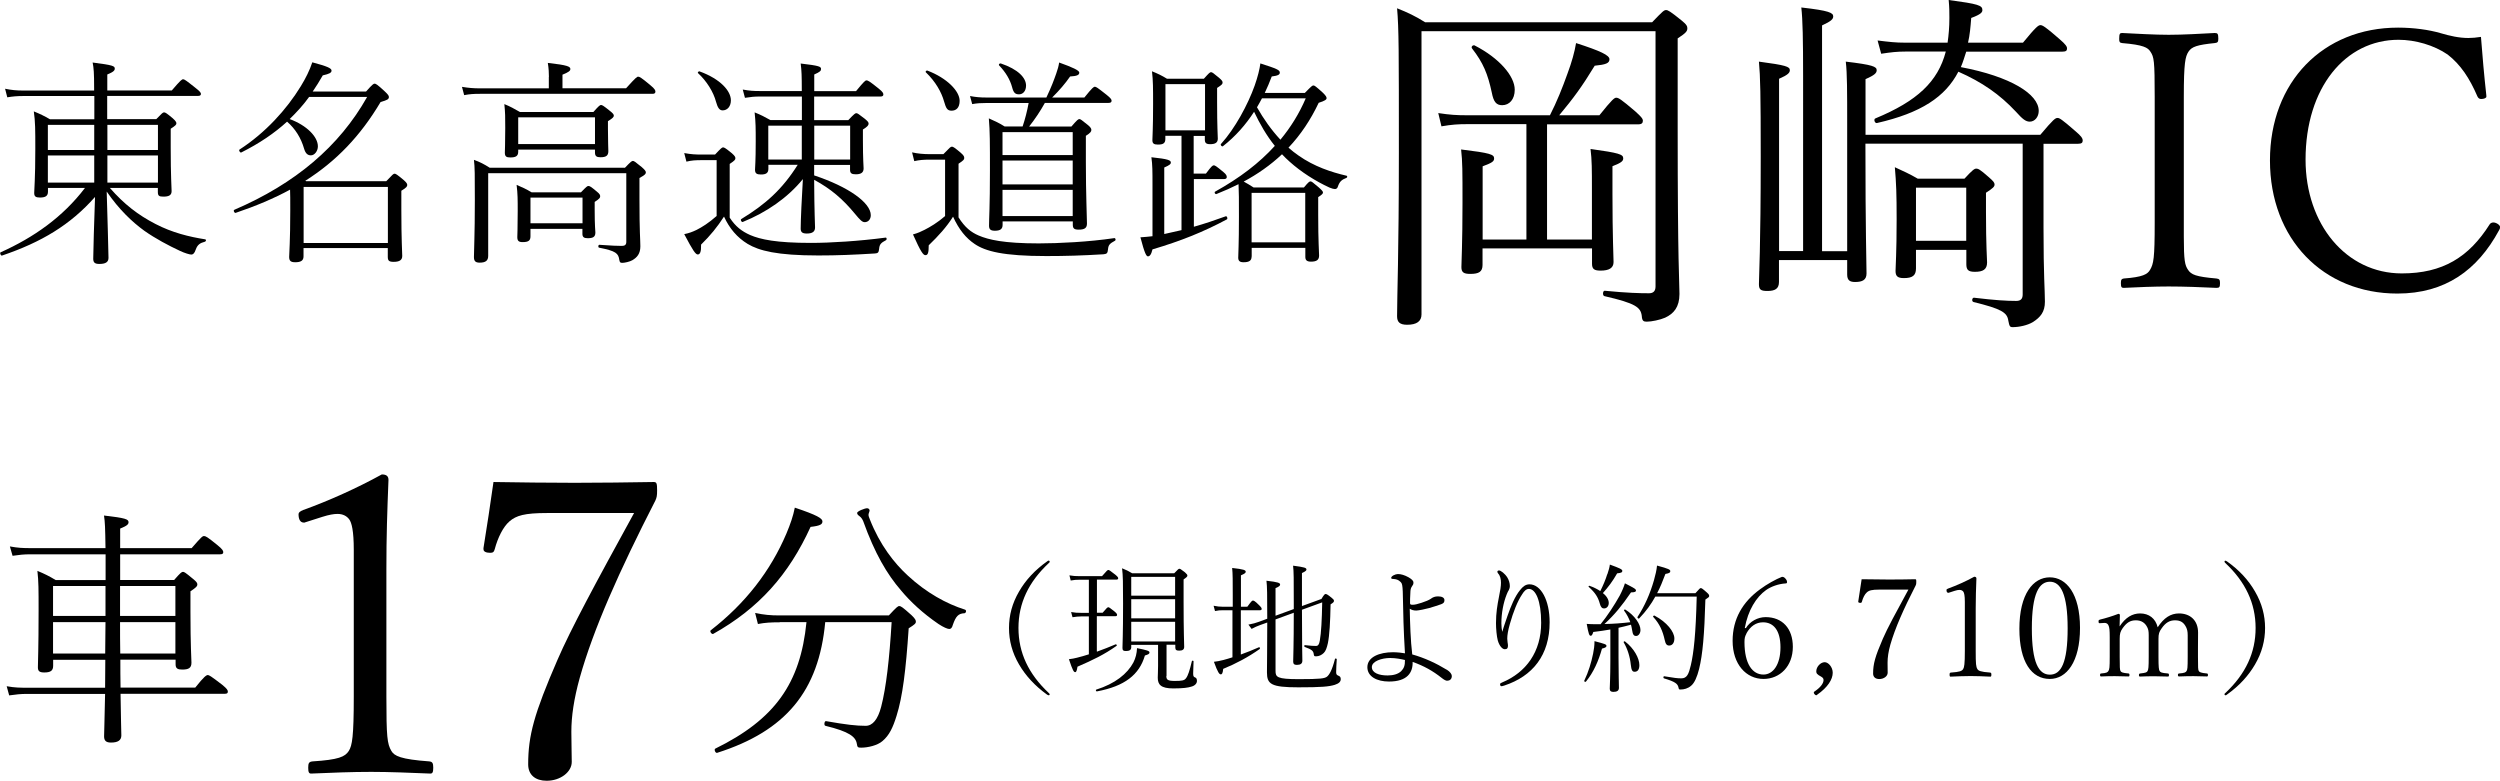 <?xml version="1.0" encoding="UTF-8"?>
<svg id="_レイヤー_2" data-name="レイヤー 2" xmlns="http://www.w3.org/2000/svg" viewBox="0 0 250.72 78.29">
  <defs>
    <style>
      .cls-1 {
        stroke-width: 0px;
      }
    </style>
  </defs>
  <g id="design">
    <g>
      <g>
        <path class="cls-1" d="m11.03,18.86c1.4,1.6,2.81,2.7,4.56,3.6,1.69.88,3.4,1.29,4.98,1.54.13.02.11.2-.02.24-.5.13-.75.31-.92.79-.13.4-.29.5-.44.5-.17,0-.68-.15-1.14-.37-1.14-.53-2.46-1.23-3.58-2.02-1.21-.88-2.52-2.11-3.77-3.93.07,2.61.18,5.92.18,6.65,0,.44-.31.61-.92.61-.46,0-.61-.15-.61-.53,0-.68.09-3.66.18-6.19-2.48,2.81-5.38,4.54-9.33,5.88-.13.04-.26-.29-.13-.33,3.31-1.49,6.21-3.51,8.45-6.45h-3.71v.37c0,.44-.26.59-.81.59-.42,0-.57-.11-.57-.46,0-.42.11-1.36.11-4.41,0-1.93,0-2.72-.15-3.77.64.26,1.05.46,1.62.79h4.45v-2.33H2.31c-.59,0-1.03.04-1.58.13l-.22-.86c.64.13,1.14.18,1.8.18h7.13v-.22c0-1.56-.04-2.04-.15-2.59,2.04.26,2.22.35,2.22.61,0,.18-.11.33-.75.59v1.6h6.47c.9-1.05,1.01-1.12,1.14-1.12.11,0,.24.07,1.23.86.48.37.55.5.55.61,0,.13-.09.2-.29.2h-9.11v2.33h4.92c.59-.61.66-.68.79-.68.11,0,.24.07.86.59.29.26.37.4.37.5,0,.15-.09.24-.57.55v1.87c0,2.92.09,4.06.09,4.39,0,.42-.29.55-.83.55-.44,0-.55-.09-.55-.48v-.39h-4.81Zm-6.23-6.34v2.52h4.65v-2.52h-4.65Zm4.65,3.07h-4.65v2.72h4.65v-2.72Zm1.32-.55h5.07v-2.52h-5.07v2.52Zm5.07,3.27v-2.72h-5.07v2.72h5.07Z"/>
        <path class="cls-1" d="m30.98,9.75c-.57.79-1.23,1.51-1.93,2.19,1.73.64,2.83,1.78,2.83,2.74,0,.46-.33.9-.7.9-.29,0-.53-.15-.68-.66-.31-1.08-.88-2-1.71-2.72-1.27,1.16-2.76,2.17-4.59,3.09-.11.07-.29-.22-.18-.29,2.59-1.67,4.72-4.02,6.14-6.34.5-.81.9-1.62,1.16-2.41,1.49.4,1.93.59,1.93.83,0,.22-.22.33-.88.48-.33.57-.66,1.12-1.01,1.62h5.35c.64-.72.75-.79.86-.79s.26.07,1.01.77c.35.33.42.44.42.57,0,.22-.15.31-.83.5-2.02,3.4-4.43,5.92-7.55,7.9l.07.04h8.05c.64-.68.72-.75.83-.75s.24.07.92.64c.33.29.35.4.35.5,0,.13-.07.26-.59.57v1.89c0,3.05.09,4.3.09,4.65,0,.42-.29.59-.86.59-.46,0-.59-.11-.59-.5v-.88h-8.45v.83c0,.42-.26.59-.83.59-.44,0-.61-.13-.61-.53,0-.44.11-1.49.11-4.67,0-1.05,0-1.69-.02-2.08-1.62.88-3.45,1.65-5.46,2.33-.13.04-.26-.26-.13-.31,6.12-2.63,10.53-6.36,13.32-11.32h-5.84Zm7.92,9h-8.45v5.62h8.45v-5.62Z"/>
        <path class="cls-1" d="m55.05,7.71c0-.37-.02-.86-.11-1.4,2,.22,2.26.37,2.26.61,0,.18-.15.31-.79.57v1.36h6.38c.99-1.1,1.1-1.16,1.21-1.16.13,0,.29.07,1.23.86.46.37.5.53.5.64,0,.15-.09.22-.29.22h-17.31c-.61,0-.99.02-1.58.13l-.22-.83c.7.11,1.14.15,1.8.15h6.91v-1.14Zm7.61,9.13c.61-.64.7-.7.81-.7s.22.07.88.61c.33.29.42.42.42.53,0,.18-.13.29-.64.57v2.11c0,3.42.09,4.06.09,4.74,0,.75-.33,1.12-.81,1.4-.26.15-.77.26-.99.26s-.26-.04-.31-.29c-.09-.66-.33-.9-2.02-1.23-.13-.02-.11-.29.02-.29,1.32.09,1.75.11,2.26.11.29,0,.44-.11.44-.4v-6.89h-13.85v8.29c0,.48-.26.68-.86.68-.44,0-.57-.18-.57-.57,0-.75.09-2.11.09-5.68,0-2.61,0-3.29-.09-4.06.61.22,1.03.44,1.58.79h13.54Zm-10.69-1.84v.22c0,.44-.26.57-.79.57-.39,0-.55-.09-.55-.48,0-.24.04-.72.04-2.48,0-1.1,0-1.51-.09-2.39.59.24.99.46,1.56.79h7.37c.57-.64.66-.7.77-.7s.24.07.86.57c.33.26.42.37.42.5s-.11.26-.59.55v.77c0,1.21.04,1.98.04,2.24,0,.46-.24.61-.79.61-.39,0-.55-.11-.55-.48v-.29h-7.7Zm1.23,7.94v.77c0,.44-.24.57-.79.57-.39,0-.53-.13-.53-.5,0-.2.04-.79.04-2.61,0-1.19,0-1.71-.11-2.63.57.24.96.42,1.51.75h4.94c.55-.57.64-.64.75-.64.13,0,.26.07.83.55.33.26.35.37.35.5s-.07.24-.55.55v.83c0,1.56.07,2.13.07,2.24,0,.44-.24.57-.77.57-.37,0-.53-.11-.53-.44v-.5h-5.22Zm6.47-11.17h-7.7v2.68h7.7v-2.68Zm-1.25,8.05h-5.22v2.57h5.22v-2.57Z"/>
        <path class="cls-1" d="m73.19,21.84c.57.88,1.21,1.36,2.04,1.73,1.03.44,2.59.79,6.1.79,1.95,0,4.85-.18,7.48-.53.13-.02.15.2.04.26-.5.26-.64.42-.68.83-.04.4-.11.48-.42.5-2.11.13-3.77.2-5.68.2-4.17,0-5.95-.48-7.09-1.16-1.05-.64-1.82-1.54-2.37-2.74-.68,1.05-1.36,1.89-2.3,2.81.02.75-.11.99-.33.99s-.48-.37-1.36-2.04c.46-.09.81-.22,1.23-.42.57-.29,1.23-.7,2.02-1.4v-5.6h-1.43c-.7,0-1.05.02-1.6.15l-.22-.86c.72.13,1.12.15,1.82.15h1.27c.62-.66.7-.72.81-.72s.24.07.88.59c.33.29.35.4.35.5,0,.13-.04.22-.57.57v5.38Zm-3.03-14.68c2.11.77,3.14,1.97,3.14,2.9,0,.61-.35,1.01-.83,1.01-.33,0-.5-.29-.66-.86-.26-.99-.94-2.08-1.8-2.87-.09-.07.07-.22.15-.18Zm10.25,2.52h-4.21c-.55,0-.9.04-1.49.13l-.22-.83c.7.13,1.1.15,1.71.15h4.21v-.13c0-1.4-.02-1.91-.11-2.63,1.89.22,2.04.31,2.04.55,0,.18-.09.29-.68.55v1.67h4.19c.83-1.01.94-1.08,1.05-1.08.13,0,.29.07,1.23.83.44.35.46.48.46.59,0,.13-.09.2-.29.2h-6.65v2.37h3.42c.61-.64.7-.7.81-.7s.22.07.86.57c.31.26.37.35.37.48,0,.15-.09.29-.57.59v1.03c0,1.98.07,2.7.07,2.87,0,.44-.29.59-.79.59-.42,0-.57-.11-.57-.46v-.48h-3.6v1.05c3.44,1.14,5.68,2.74,5.68,3.99,0,.42-.26.7-.61.7-.26,0-.48-.24-.97-.83-1.23-1.49-2.41-2.5-4.1-3.42.02,3.4.09,4.43.09,4.78,0,.42-.26.61-.83.61-.46,0-.61-.15-.61-.5,0-.79.11-3.18.22-4.96-1.54,1.89-3.66,3.34-6.03,4.3-.13.04-.26-.22-.15-.29,2.41-1.47,4.1-2.96,5.66-5.44h-2.94v.4c0,.44-.26.57-.75.57-.42,0-.59-.11-.59-.48,0-.2.07-.81.07-2.83,0-1.32,0-1.89-.11-2.92.61.24,1.03.46,1.58.77h3.16v-2.37Zm0,2.92h-3.36v3.4h3.36v-3.4Zm4.85,3.4v-3.4h-3.6v3.4h3.6Z"/>
        <path class="cls-1" d="m96.13,21.8c.64,1.01,1.25,1.49,2.02,1.82.99.42,2.5.79,6.03.79,1.95,0,5.02-.15,7.57-.53.13-.02.18.2.07.26-.53.29-.66.42-.7.86-.04.4-.11.46-.44.5-2.13.13-3.84.18-5.75.18-4.32,0-6.1-.48-7.18-1.21-.88-.59-1.58-1.45-2.17-2.74-.66,1.05-1.45,1.91-2.44,2.87,0,.77-.09.99-.33.99-.22,0-.46-.31-1.25-2.08.48-.13.83-.29,1.16-.46.57-.29,1.27-.7,2.06-1.38v-5.66h-1.51c-.68,0-1.08.04-1.58.15l-.22-.88c.59.13,1.12.18,1.8.18h1.34c.66-.68.72-.75.86-.75.11,0,.24.07.88.61.33.29.35.39.35.53s-.04.22-.57.57v5.38Zm-3.12-14.72c1.97.75,3.23,2.06,3.23,3.03,0,.7-.35.99-.81.99-.42,0-.55-.22-.75-.92-.26-.94-.86-2-1.82-2.92-.09-.07.04-.22.15-.18Zm9.54,5.62c.26-.77.46-1.56.61-2.37h-4.23c-.53,0-.94.02-1.43.11l-.22-.81c.57.11,1.03.15,1.65.15h6.01c.53-1.12.75-1.73.99-2.41.15-.42.24-.75.29-1.1,1.34.48,2.02.79,2.02,1.01,0,.24-.22.35-.92.39-.5.72-1.05,1.36-1.8,2.11h3.23c.81-1.01.94-1.08,1.05-1.08.13,0,.24.07,1.18.81.44.35.5.48.5.59,0,.15-.09.22-.31.22h-6.38c-.46.83-.99,1.62-1.58,2.37h4.24c.59-.68.68-.75.81-.75.09,0,.22.09.86.61.26.22.33.35.33.48,0,.15-.07.29-.55.59v2.63c0,3.2.11,5.6.11,6.17,0,.46-.26.61-.83.61-.44,0-.59-.11-.59-.5v-.33h-7.04v.35c0,.42-.24.59-.77.59-.42,0-.59-.13-.59-.5,0-.77.09-1.89.09-5.53,0-2.81,0-3.93-.11-5.24.64.29,1.03.46,1.58.81h1.82Zm-2.19-6.34c1.76.59,2.54,1.45,2.54,2.22,0,.55-.31.88-.7.88-.37,0-.55-.13-.7-.72-.2-.75-.64-1.49-1.29-2.17-.09-.09.02-.24.15-.2Zm7.22,6.89h-7.04v2.3h7.04v-2.3Zm-7.04,5.24h7.04v-2.39h-7.04v2.39Zm0,3.18h7.04v-2.63h-7.04v2.63Z"/>
        <path class="cls-1" d="m119.73,17.41h1.21c.57-.77.68-.83.79-.83s.24.07.97.68c.29.24.33.37.33.5s-.09.2-.29.2h-3.01v4.78c1.03-.29,2.08-.64,3.2-1.05.13-.04.22.24.11.31-2.37,1.27-4.63,2.17-7.46,3.01-.13.55-.29.7-.46.7-.15,0-.33-.29-.75-1.91.4-.02.81-.07,1.21-.11v-5.22c0-1.25,0-1.95-.11-2.7,1.73.18,1.95.31,1.95.53,0,.15-.11.26-.66.5v6.67c.57-.13,1.16-.26,1.73-.39v-9.46h-1.62v.31c0,.44-.22.57-.75.57-.4,0-.55-.11-.55-.44s.07-1.16.07-3.6c0-1.65,0-2.33-.11-3.31.59.24.97.42,1.51.75h3.69c.53-.59.61-.66.72-.66s.22.07.79.55c.31.26.37.37.37.48,0,.15-.04.22-.55.55v1.43c0,2.44.07,3.4.07,3.66,0,.4-.26.55-.77.55-.4,0-.53-.13-.53-.46v-.37h-1.12v3.8Zm1.12-8.97h-3.97v4.63h3.97v-4.63Zm4.67,17.29c0,.42-.26.57-.81.57-.37,0-.53-.13-.53-.46,0-.37.07-1.29.07-4.1,0-1.76,0-2.5-.04-3.27-.7.35-1.43.68-2.22.99-.13.04-.24-.18-.13-.24,2.48-1.38,4.43-2.87,5.99-4.59-.83-1.03-1.51-2.22-2.08-3.42-.83,1.29-1.86,2.46-3.12,3.45-.11.09-.29-.13-.2-.22,1.4-1.54,2.7-3.95,3.38-5.86.31-.88.5-1.65.57-2.22,1.65.53,1.95.66,1.95.92,0,.18-.13.31-.81.39-.22.57-.44,1.12-.7,1.65h4.02c.66-.68.75-.75.86-.75s.22.07.97.75c.31.31.35.42.35.53,0,.13-.15.26-.79.46-.81,1.71-1.8,3.2-3.03,4.5.33.29.66.55,1.01.79,1.56,1.1,3.29,1.67,4.8,2.02.11.02.11.18,0,.22-.46.18-.68.35-.86.88-.04.15-.15.24-.29.24-.11,0-.29-.04-.55-.15-1.4-.64-2.87-1.58-3.99-2.59-.26-.24-.53-.48-.77-.75-1.14,1.08-2.46,2-3.84,2.74.33.18.62.35.99.59h5.05c.44-.53.55-.61.66-.61s.22.09.81.59c.35.31.44.42.44.53s-.11.22-.48.46v1.78c0,2.65.09,3.8.09,4.08,0,.44-.26.61-.81.61-.42,0-.57-.15-.57-.48v-.9h-5.38v.88Zm5.38-6.39h-5.38v4.96h5.38v-4.96Zm-4.34-9.48c-.15.31-.33.59-.5.9.66,1.16,1.43,2.26,2.35,3.25,1.05-1.27,1.89-2.63,2.54-4.15h-4.39Z"/>
        <path class="cls-1" d="m165.69,2.23c1.08-1.12,1.19-1.22,1.4-1.22.18,0,.4.11,1.55,1.04.54.43.58.61.58.79,0,.29-.14.47-.97,1.01v8.96c0,14,.18,15.44.18,16.67,0,1.33-.58,1.98-1.44,2.38-.5.22-1.37.4-1.84.4-.32,0-.47-.07-.5-.58-.11-.86-.61-1.26-3.74-1.98-.22-.04-.18-.58.04-.54,2.27.22,3.49.25,4.43.25.43,0,.65-.22.65-.68V3.13h-23.47v28.4c0,.68-.47,1.04-1.44,1.04-.76,0-1.01-.29-1.01-.86,0-2.09.18-6.19.18-16.41s0-12.42-.18-14.47c1.08.43,1.84.79,2.81,1.4h22.79Zm-12.63,10.22h-5.87c-.97,0-1.58.04-2.63.22l-.32-1.33c1.19.18,1.84.22,2.92.22h8.28c.68-1.33,1.26-2.77,1.76-4.18.43-1.15.72-2.2.86-3.06,2.45.79,3.35,1.22,3.35,1.62s-.36.54-1.48.65c-1.29,2.12-2.12,3.24-3.56,4.97h4.03c1.3-1.62,1.51-1.76,1.69-1.76.22,0,.47.14,1.91,1.37.65.58.76.76.76.94,0,.22-.11.36-.47.36h-9.14v11.55h4.5v-5.08c0-1.87,0-2.92-.14-4,2.88.4,3.28.54,3.28.94,0,.25-.14.43-1.08.79v2.77c0,4.28.11,6.33.11,6.84,0,.61-.47.86-1.3.86-.61,0-.86-.14-.86-.68v-1.55h-10.98v1.66c0,.68-.36.9-1.22.9-.65,0-.9-.14-.9-.68,0-.47.11-2.38.11-6.44,0-3.24,0-4.1-.14-5.36,2.95.36,3.31.5,3.31.9,0,.29-.18.43-1.15.79v7.34h4.39v-11.55Zm-5.15-7.88c2.45,1.26,4,3.06,4,4.43,0,.97-.54,1.55-1.26,1.55-.58,0-.86-.32-1.04-1.26-.4-1.87-.86-2.99-1.98-4.43-.14-.18.11-.4.29-.29Z"/>
        <path class="cls-1" d="m187.08,14.43c0,8.67.11,12.06.11,12.99,0,.65-.4.86-1.15.86-.54,0-.79-.18-.79-.76v-1.44h-6.84v2.2c0,.68-.4.9-1.15.9-.65,0-.86-.11-.86-.68,0-.72.18-3.6.18-12.78,0-6.3-.04-8.03-.18-9.54,2.7.36,3.1.5,3.1.86,0,.25-.18.47-1.08.86v17.28h2.41V7.7c0-3.74-.04-5.72-.18-6.95,2.84.32,3.2.54,3.2.9,0,.25-.18.47-1.12.9v22.64h2.52v-12.71c0-3.35,0-5.11-.14-6.3,2.7.32,3.1.5,3.1.86,0,.29-.22.5-1.12.9v5.58h17.53c1.33-1.58,1.51-1.69,1.73-1.69.18,0,.4.11,1.76,1.3.65.54.76.76.76.97s-.11.32-.47.32h-3.46v8.42c0,4.9.14,6.23.14,7.42,0,1.01-.43,1.55-1.22,2.05-.54.32-1.37.5-2.02.5-.29,0-.32-.11-.43-.65-.11-.83-.72-1.19-3.49-1.87-.22-.07-.14-.47.07-.43,2.09.25,3.24.32,4.21.32.47,0,.65-.22.65-.65v-15.12h-15.77Zm10.11-9.25c-.18.54-.32,1.04-.54,1.55,4.97.94,7.81,2.7,7.81,4.39,0,.61-.4,1.08-.9,1.08-.4,0-.72-.25-1.4-1.01-1.62-1.73-3.38-2.95-5.76-4-1.3,2.52-3.74,4.14-8.17,5.15-.22.04-.36-.4-.14-.47,4.17-1.73,6.26-3.67,7.05-6.7h-4c-.9,0-1.48.07-2.48.22l-.36-1.33c1.15.14,1.76.22,2.81.22h4.21c.11-.76.18-1.58.18-2.48,0-.61,0-1.04-.07-1.8,2.99.4,3.38.54,3.38,1.01,0,.22-.14.43-1.12.79-.07.9-.14,1.73-.32,2.48h5.51c1.33-1.62,1.55-1.76,1.76-1.76.18,0,.47.14,1.87,1.37.68.58.79.79.79.97,0,.22-.11.32-.47.32h-9.65Zm-5.04,19.87v1.87c0,.72-.36.97-1.22.97-.65,0-.83-.22-.83-.72,0-.47.11-1.73.11-5.18,0-2.56-.04-3.6-.18-5.22.86.4,1.44.65,2.3,1.15h4.68c.83-.9,1.01-1.01,1.19-1.01s.36.07,1.22.83c.5.43.61.58.61.76,0,.22-.14.36-.86.83v1.91c0,3.42.11,4.75.11,5.08,0,.72-.43.94-1.22.94-.65,0-.86-.18-.86-.76v-1.44h-5.04Zm5.04-6.23h-5.04v5.33h5.04v-5.33Z"/>
        <path class="cls-1" d="m219.01,23.72c0,2.45.11,2.88.43,3.35.32.47.76.68,2.84.86.29.04.36.11.36.47,0,.4-.07.47-.36.47-1.44-.07-3.31-.14-4.79-.14-1.37,0-3.2.07-4.5.14-.22,0-.29-.07-.29-.47,0-.36.07-.43.29-.47,1.91-.14,2.38-.43,2.63-.86.36-.61.47-1.15.47-4.72v-12.63c0-3.67-.07-4-.43-4.54-.25-.4-.68-.68-2.84-.86-.25-.04-.29-.11-.29-.43,0-.5.07-.58.29-.58,1.4.07,3.31.18,4.68.18,1.48,0,3.28-.11,4.61-.18.29,0,.36.07.36.58,0,.32-.07.4-.36.43-1.76.18-2.3.36-2.63.86-.32.5-.47,1.08-.47,4.54v14Z"/>
        <path class="cls-1" d="m249.36,9.68c0,.14-.22.25-.54.25-.18,0-.29-.11-.36-.25-.79-1.84-1.69-3.2-2.99-4.21-1.37-.94-3.24-1.48-4.93-1.48-5.33,0-9.32,4.79-9.32,12.02,0,6.48,4.07,11.41,9.65,11.41,4.1,0,6.73-1.62,8.82-4.93.07-.11.22-.18.36-.18.29,0,.68.25.68.47,0,.11-.04.22-.11.32-2.16,4-5.4,6.34-10.19,6.34-7.45,0-12.78-5.47-12.78-13.35s5.33-13.32,12.85-13.32c1.58,0,3.1.22,4.21.54.97.29,1.91.5,2.84.5.4,0,.79-.04,1.26-.11.14,1.84.32,3.89.54,5.87v.11Z"/>
      </g>
      <g>
        <path class="cls-1" d="m12.07,66.16c0,.94,0,1.86.02,2.8h7.49c.89-1.12,1.12-1.26,1.26-1.26.12,0,.27.07,1.44.97.52.42.57.57.57.69,0,.15-.07.22-.32.22h-10.44c.03,2.58.08,3.69.08,4.17,0,.5-.35.72-1.04.72-.47,0-.69-.17-.69-.62,0-.42.05-1.49.1-4.26H2.75c-.69,0-1.12.05-1.83.15l-.25-.92c.84.15,1.34.15,2.11.15h7.76c0-.94.02-1.86.02-2.8h-5.23v.6c0,.5-.27.67-.89.67-.5,0-.64-.15-.64-.52,0-.57.07-1.79.07-5.7,0-2.13,0-2.9-.12-3.97.72.3,1.17.52,1.83.92h5.01v-2.58H3.07c-.69,0-1.12.05-1.81.15l-.27-.94c.82.15,1.31.17,2.08.17h7.51c-.03-2.08-.05-2.6-.15-3.27,2.16.25,2.46.37,2.46.67,0,.2-.12.35-.84.64v1.96h7.17c.99-1.14,1.09-1.21,1.24-1.21s.3.05,1.36.92c.5.4.57.57.57.69,0,.15-.07.22-.32.22h-10.02v2.58h5.41c.67-.77.77-.82.89-.82s.22.05.99.69c.37.3.45.42.45.57,0,.17-.1.3-.69.69v2.03c0,3.45.1,4.81.1,5.13,0,.52-.27.69-.92.69-.45,0-.67-.1-.67-.52v-.47h-5.53Zm-1.49-7.39h-5.26v3h5.26v-3Zm-.03,6.77c0-1.04.03-2.11.03-3.15h-5.26v3.15h5.23Zm7.04-3.77v-3h-5.55v3h5.55Zm0,3.77v-3.15h-5.55c0,1.04,0,2.11.02,3.15h5.53Z"/>
        <path class="cls-1" d="m30.48,52.41c-.38,0-.54-.34-.54-.84,0-.17.13-.29.46-.42,2.56-.92,5.45-2.22,7.89-3.57.46,0,.67.17.67.55-.13,3.27-.21,5.58-.21,8.98v12.75c0,4.03.08,4.74.5,5.45.29.5.92.84,3.82,1.05.29.04.38.17.38.63s-.08.59-.29.59c-1.89-.08-4.15-.17-5.92-.17-1.97,0-3.94.08-6.04.17-.21,0-.29-.13-.29-.59s.08-.59.42-.63c2.64-.17,3.27-.46,3.65-1.05.34-.54.5-1.43.5-5.45v-14.72c0-1.89-.21-2.73-.46-3.06-.25-.33-.63-.54-1.17-.54-.38,0-.84.08-1.51.29l-1.85.59Z"/>
        <path class="cls-1" d="m48.48,55.01c.34-2.1.71-4.53,1.01-6.67,2.64.04,5.45.08,8.14.08s5.29-.04,7.93-.08c.29,0,.34.13.34.84,0,.55-.04.71-.17,1.01-3.65,7.13-6.21,12.88-7.59,17.79-.59,2.14-.84,3.86-.84,5.41,0,1.38.04,1.93.04,3.02,0,1.01-1.13,1.89-2.52,1.89-1.13,0-1.85-.59-1.85-1.64,0-2.89.59-5.08,2.94-10.49,1.34-3.1,3.86-7.76,7.68-14.72h-8.72c-2.27,0-3.1.25-3.78.84-.63.54-1.17,1.64-1.47,2.77-.08.29-.17.38-.46.38-.42,0-.67-.13-.67-.34v-.08Z"/>
        <path class="cls-1" d="m71.28,63.21c3.46-2.68,6-5.95,7.6-9.73.39-.94.66-1.71.83-2.57,2.24.75,2.77,1.08,2.77,1.38,0,.28-.19.44-1.19.55-2.18,4.78-5.17,8.16-9.76,10.73-.14.08-.39-.25-.25-.36Zm6.91-.8c-.88,0-1.44.03-2.18.17l-.28-1.11c.88.19,1.55.25,2.43.25h10.98c.8-.86.91-.94,1.05-.94s.3.08,1.22.91c.41.39.44.53.44.66,0,.17-.11.28-.72.66-.28,4.2-.61,6.86-1.22,8.79-.36,1.16-.72,1.94-1.41,2.52-.5.44-1.47.66-2.13.66-.33,0-.39-.03-.44-.39-.11-.69-.75-1.22-3.15-1.8-.17-.03-.11-.5.06-.47,2.05.36,3.04.47,3.98.47.69,0,1.22-.64,1.55-1.91.5-1.91.83-4.81,1.05-8.49h-6.66c-.64,6.91-3.95,10.92-10.84,13.11-.17.05-.33-.33-.19-.42,5.97-2.93,8.54-6.53,9.15-12.69h-2.68Zm18.53-.91c-.61.03-.86.3-1.16,1.16-.08.3-.19.42-.36.42s-.58-.17-1.08-.5c-1.58-1.08-2.82-2.24-3.76-3.37-1.41-1.63-2.63-3.71-3.79-6.94-.08-.19-.19-.36-.33-.47-.19-.14-.28-.22-.28-.36,0-.17.77-.47,1-.47.14,0,.25.11.25.22s-.11.3-.11.44c0,.11.06.28.14.47,1,2.54,2.43,4.37,3.82,5.64,1.85,1.71,3.87,2.82,5.72,3.4.17.06.11.33-.05.36Z"/>
        <path class="cls-1" d="m105.27,56.33c0,.06-.01.08-.1.15-2.02,1.89-3.03,4.02-3.03,6.5s1.01,4.61,3.03,6.51c.08.07.1.1.1.14,0,.06-.04.1-.1.1-.04,0-.1-.03-.18-.08-1.21-.88-2.13-1.88-2.79-3.01-.69-1.18-1.01-2.39-1.01-3.66s.32-2.48,1.01-3.66c.66-1.15,1.6-2.16,2.84-3.04.04-.03.08-.06.13-.06s.1.04.1.1Z"/>
        <path class="cls-1" d="m110.02,65.35c.63-.22,1.26-.48,1.86-.73.08-.03.17.1.1.15-1.25.88-2.35,1.41-3.92,2.09-.07.42-.13.55-.22.55-.15,0-.25-.13-.64-1.3.31-.04.55-.08.81-.15.39-.1.8-.21,1.19-.34v-3.8h-.79c-.29,0-.49.03-.85.08l-.14-.52c.39.07.63.08.98.08h.8v-3.32h-.94c-.32,0-.52.01-.88.08l-.13-.52c.41.07.62.08.99.08h2.28c.49-.57.56-.62.63-.62.08,0,.15.04.71.48.24.2.28.28.28.35,0,.08-.04.14-.2.14h-1.93v3.32h.57c.42-.5.49-.55.57-.55.07,0,.15.04.63.43.21.18.25.25.25.34s-.06.13-.2.13h-1.83v3.53Zm-.08,3.81c1.88-.59,3.12-1.58,3.73-2.73.22-.43.34-.91.36-1.43,1,.2,1.25.28,1.25.43,0,.14-.1.2-.46.31-.56,1.93-2.03,3.08-4.82,3.6-.08.01-.14-.15-.06-.18Zm7.03-1.36c0,.36.13.49.84.49s.97-.04,1.13-.27c.2-.24.38-.81.59-1.71.01-.08.17-.07.17.01-.01.42-.04.98-.04,1.23,0,.28.06.34.2.39.13.04.18.18.18.35,0,.25-.21.48-.56.57-.31.1-.8.18-1.81.18-1.26,0-1.56-.39-1.56-1.08,0-.25.03-.62.03-1.2v-2.09h-2.69v.24c0,.27-.18.38-.53.38-.27,0-.35-.08-.35-.31,0-.41.06-1.2.06-4.45,0-2.07-.01-2.8-.1-3.54.39.15.64.28,1.01.5h4.22c.39-.42.45-.45.52-.45s.14.03.56.36c.2.18.24.25.24.32,0,.11-.07.17-.38.39v2.21c0,3.14.06,4.22.06,4.55,0,.28-.18.38-.5.38-.28,0-.39-.07-.39-.31v-.28h-.88v3.11Zm.88-9.95h-4.4v1.89h4.4v-1.89Zm0,2.24h-4.4v1.92h4.4v-1.92Zm0,2.27h-4.4v1.97h4.4v-1.97Z"/>
        <path class="cls-1" d="m123.63,61.2h-.97c-.29,0-.48.01-.81.08l-.14-.53c.38.07.58.1.94.1h.98v-1.12c0-1.47,0-2.21-.06-2.77,1.19.13,1.36.22,1.36.38,0,.11-.07.18-.48.36v3.15h.64c.41-.56.48-.62.56-.62.07,0,.18.01.64.48.21.21.24.28.24.36,0,.07-.04.13-.17.13h-1.92v4.44c.59-.21,1.19-.45,1.82-.73.08-.03.14.14.07.18-1.13.8-2.4,1.48-3.66,1.99-.04.43-.11.55-.24.55-.14,0-.29-.15-.69-1.26.32-.04.57-.08.95-.18.31-.08.6-.17.91-.27v-4.72Zm8.88-1.11c.27-.45.35-.52.43-.52s.2.04.64.41c.14.11.2.18.2.28,0,.11-.07.18-.34.35-.03,1.75-.11,3.12-.27,3.89-.1.46-.22.8-.41.98-.21.21-.49.34-.76.34-.18,0-.21-.01-.24-.17-.04-.38-.18-.5-.91-.77-.08-.03-.06-.2.03-.18.57.07.87.08,1.09.08s.32-.14.39-.53c.14-.78.21-2.09.24-3.84l-2.03.74c0,3.52.04,4.73.04,5.11,0,.29-.18.42-.56.42-.27,0-.36-.11-.36-.34,0-.35.06-1.54.06-4.89l-1.83.67v5.16c0,.63.15.83,2.34.83s2.58-.07,2.82-.25c.22-.18.5-.6.8-1.77.01-.08.18-.06.18.03-.03.42-.06,1.02-.06,1.3,0,.2.06.28.22.34.18.07.24.17.24.35,0,.25-.17.43-.6.57-.59.18-1.33.25-3.66.25-2.73,0-3.14-.32-3.14-1.5,0-1.04.03-2.16.03-5l-.7.25c-.34.13-.57.22-.87.39l-.32-.43c.49-.1.7-.15,1.05-.28l.84-.31c0-2.45-.01-3.24-.08-3.81,1.16.13,1.37.22,1.37.38,0,.11-.07.2-.46.36v2.77l1.83-.67v-.5c0-2.58,0-3.25-.07-3.85,1.18.15,1.34.22,1.34.39,0,.08-.06.17-.45.35v3.31l1.92-.7Z"/>
        <path class="cls-1" d="m145.11,67.17c.32.2.49.45.49.62,0,.34-.22.48-.48.48-.11,0-.31-.1-.52-.27-.92-.73-1.79-1.21-2.93-1.62.03,1.06-.52,1.97-2.37,1.97-1.2,0-2.17-.49-2.17-1.44,0-1.02,1.21-1.5,2.58-1.5.41,0,1,.07,1.19.11-.14-2.28-.18-4.03-.22-6.18-.03-.63-.06-.83-.21-.97-.24-.24-.45-.29-.77-.31-.14,0-.18-.04-.18-.11,0-.18.42-.38.67-.38.31,0,.66.1,1.06.32.34.2.5.35.5.53,0,.17-.04.24-.13.36-.11.15-.15.29-.17.49-.04.63-.04,1.04-.04,1.2,0,.15.04.18.28.18.2,0,.52-.08.88-.2.41-.13.73-.27.91-.39.22-.17.43-.25.74-.25.39,0,.64.13.64.38,0,.24-.11.32-.34.41-.36.14-.78.25-1.19.38-.41.11-1.02.24-1.29.25-.29,0-.46-.06-.66-.18.03,1.44.08,3.19.25,4.58,1.25.35,2.42.9,3.45,1.53Zm-5.7-1.18c-.83,0-1.83.32-1.83.91s.73.84,1.57.84c.57,0,1.06-.13,1.37-.43.27-.28.39-.55.38-1.12-.34-.08-.9-.2-1.48-.2Z"/>
        <path class="cls-1" d="m150.68,63.3c.15-.55.34-1.02.52-1.58.32-.91.71-1.89,1.25-2.55.28-.35.55-.57.94-.57,1.15,0,2.02,1.61,2.02,3.8,0,3.31-1.7,5.41-4.54,6.35-.13.04-.24.07-.29.07-.11,0-.14-.11-.14-.2s.08-.13.21-.18c2.41-1.01,3.91-3.08,3.91-5.98,0-2.24-.56-3.4-1.23-3.4-.27,0-.48.22-.67.53-.48.71-.9,1.79-1.23,2.96-.2.69-.27,1.16-.27,1.5,0,.11.01.24.03.36.03.14.04.27.04.35,0,.22-.07.35-.32.35s-.55-.35-.7-.88c-.11-.41-.18-1.18-.18-1.74,0-1.04.14-1.82.29-2.59.14-.67.21-1.11.21-1.46s-.08-.71-.28-.92c-.06-.06-.08-.13-.08-.2,0-.06.07-.11.17-.11.17,0,.59.32.83.71.15.25.25.55.25.87,0,.11-.03.25-.1.38-.07.11-.14.24-.22.45-.32.8-.53,1.86-.53,2.89,0,.35.04.64.08.81h.06Z"/>
        <path class="cls-1" d="m158.89,68.25c.42-.88.69-1.78.88-2.7.08-.39.14-.8.14-1.25,1.06.28,1.2.32,1.2.48,0,.11-.1.18-.45.27-.34,1.22-.84,2.37-1.61,3.31-.06.07-.2-.01-.17-.1Zm1.64-5.66c.63-.77,1.37-1.89,1.91-2.86.25-.48.42-.9.52-1.23.95.49,1.11.57,1.11.73,0,.1-.1.18-.5.18-.94,1.37-1.62,2.21-2.66,3.17.87-.01,1.74-.08,2.59-.18-.14-.39-.34-.78-.62-1.16-.06-.07.06-.14.13-.1.94.59,1.51,1.46,1.51,2.04,0,.34-.2.6-.43.6-.22,0-.34-.1-.41-.6-.03-.18-.06-.35-.11-.53-.41.11-.83.22-1.25.31v3.01c0,1.57.04,2.69.04,3.01,0,.28-.18.41-.56.41-.25,0-.36-.1-.36-.32,0-.24.06-1.11.06-2.79v-3.15c-.52.1-1.08.17-1.71.25-.11.34-.17.38-.27.38-.13,0-.21-.18-.39-1.19.36.03.59.03.9.03h.52Zm.67-5c.13-.39.22-.7.25-.97.99.36,1.25.48,1.25.63,0,.13-.07.21-.52.25-.46.81-.88,1.36-1.43,1.98.41.32.59.69.59.99s-.18.55-.48.55c-.18,0-.32-.11-.42-.49-.17-.63-.46-1.09-1.11-1.67-.06-.04.03-.14.08-.11.43.15.8.34,1.08.53.31-.62.53-1.15.7-1.7Zm1.77,6.74c.9.69,1.44,1.69,1.44,2.37,0,.46-.18.67-.48.67-.22,0-.32-.15-.38-.7-.08-.81-.34-1.62-.71-2.24-.04-.07.06-.15.13-.1Zm7.07-4.85c.42-.48.46-.5.53-.5.08,0,.15.03.63.46.2.18.21.25.21.34s-.07.14-.38.35c-.1,3.53-.27,5.49-.63,6.96-.2.8-.46,1.4-.8,1.68-.32.28-.71.38-1.06.38-.14,0-.17,0-.21-.21-.08-.36-.31-.57-1.46-.91-.08-.03-.06-.22.03-.21,1.01.17,1.33.21,1.72.21.56,0,.74-.42.95-1.32.29-1.23.5-3.12.59-6.88h-4.15c-.42.76-.92,1.46-1.62,2.19-.06.07-.21-.07-.17-.14.73-1.12,1.25-2.3,1.65-3.68.15-.53.27-1.04.31-1.48,1.19.32,1.33.41,1.33.56,0,.13-.07.21-.49.28-.27.73-.53,1.36-.83,1.93h3.84Zm-4.09,2.27c1.21.64,1.97,1.61,1.97,2.28,0,.45-.21.71-.52.71-.24,0-.36-.14-.45-.56-.2-.9-.5-1.6-1.15-2.31-.06-.07.07-.17.14-.13Z"/>
        <path class="cls-1" d="m175.08,63.01c.41-.69,1.2-1.12,1.99-1.12,1.67,0,2.73,1.13,2.73,2.98,0,1.95-1.3,3.22-2.94,3.22-1.74,0-3.1-1.47-3.1-3.82,0-2.21,1.02-3.91,2.75-5.17.7-.52,1.58-1.01,2.2-1.25.15,0,.25.04.41.25.07.1.1.18.1.27s-.04.14-.13.14c-.73.04-1.49.32-1.98.67-.98.7-1.81,2.02-2.13,3.81h.1Zm.07.53c-.15.27-.2.45-.2.85,0,2.2.8,3.26,1.9,3.26.98,0,1.71-1.01,1.71-2.73s-.71-2.51-1.75-2.51c-.69,0-1.26.38-1.67,1.12Z"/>
        <path class="cls-1" d="m182.23,69.69s-.06.04-.08.04c-.1,0-.25-.17-.25-.27,0-.06.03-.08.07-.11.57-.38.91-.8.91-1.15,0-.15-.08-.25-.24-.34-.42-.22-.49-.34-.49-.53,0-.45.42-.92.85-.92.35,0,.8.48.8,1.06,0,.66-.49,1.46-1.57,2.21Z"/>
        <path class="cls-1" d="m186.36,60.32c.11-.7.24-1.51.34-2.23.88.01,1.82.03,2.72.03s1.76-.01,2.65-.03c.1,0,.11.04.11.28,0,.18-.01.24-.06.34-1.22,2.38-2.07,4.3-2.54,5.94-.2.71-.28,1.29-.28,1.81,0,.46.01.64.01,1.01,0,.34-.38.63-.84.63-.38,0-.62-.2-.62-.55,0-.97.2-1.7.98-3.5.45-1.04,1.29-2.59,2.56-4.92h-2.91c-.76,0-1.04.08-1.26.28-.21.18-.39.55-.49.92-.03.1-.06.13-.15.13-.14,0-.22-.04-.22-.11v-.03Z"/>
        <path class="cls-1" d="m195.39,59.45c-.13,0-.18-.11-.18-.28,0-.06.04-.1.15-.14.85-.31,1.82-.74,2.63-1.19.15,0,.22.06.22.18-.04,1.09-.07,1.86-.07,3v4.26c0,1.34.03,1.58.17,1.82.1.17.31.28,1.27.35.1.01.13.06.13.21s-.03.2-.1.2c-.63-.03-1.39-.06-1.97-.06-.66,0-1.32.03-2.02.06-.07,0-.1-.04-.1-.2s.03-.2.14-.21c.88-.06,1.09-.15,1.22-.35.11-.18.17-.48.17-1.82v-4.92c0-.63-.07-.91-.15-1.02-.08-.11-.21-.18-.39-.18-.13,0-.28.03-.5.1l-.62.2Z"/>
        <path class="cls-1" d="m208.6,62.98c0,3.39-1.34,5.11-3.03,5.11-1.82,0-3.05-1.69-3.05-5.03,0-3.5,1.39-5.16,3.05-5.16s3.03,1.65,3.03,5.07Zm-4.83.04c0,3.45.69,4.64,1.81,4.64s1.78-1.18,1.78-4.64-.71-4.68-1.78-4.68-1.81,1.16-1.81,4.68Z"/>
        <path class="cls-1" d="m210.57,62.5c-.08,0-.11-.03-.11-.2,0-.1.03-.13.17-.17.48-.11,1.26-.35,1.82-.57.1,0,.15.06.15.13-.01.36-.03.77-.03,1.13.6-.91,1.29-1.3,2.06-1.3.88,0,1.54.49,1.76,1.39.62-.95,1.3-1.39,2.14-1.39,1.09,0,1.91.67,1.91,1.92,0,.5-.01,1.19-.01,1.54v.88c0,1.15.01,1.29.08,1.43.06.11.21.2.81.25.08.01.11.04.11.15,0,.13-.03.15-.11.15-.39-.01-.91-.03-1.34-.03s-.97.01-1.43.03c-.1,0-.13-.03-.13-.15,0-.11.03-.14.13-.15.53-.04.66-.11.74-.25.08-.14.11-.27.11-1.43v-2.14c0-.41-.06-.6-.15-.8-.24-.5-.57-.71-1.12-.71s-.95.24-1.34.8c-.25.35-.32.55-.32,1.06v1.79c0,1.09.04,1.3.11,1.43.08.14.2.2.83.25.08.01.11.04.11.17,0,.11-.03.14-.11.14-.43-.01-.97-.03-1.36-.03-.46,0-1,.01-1.43.03-.08,0-.11-.03-.11-.14,0-.13.03-.15.13-.17.56-.06.67-.11.74-.25.08-.17.11-.34.11-1.43v-2.17c0-.38-.04-.57-.14-.77-.22-.46-.6-.71-1.15-.71s-.92.22-1.33.8c-.22.32-.29.53-.29,1.06v1.79c0,1.09.01,1.28.08,1.43.06.13.21.2.8.25.07.01.1.04.1.15,0,.13-.03.15-.1.15-.41-.01-.94-.03-1.37-.03s-.94.01-1.37.03c-.08,0-.11-.03-.11-.15,0-.11.03-.14.11-.15.55-.04.64-.11.73-.25.1-.17.13-.32.13-1.43v-1.96c0-.7-.03-.92-.1-1.12-.07-.21-.21-.31-.41-.31l-.49.03Z"/>
        <path class="cls-1" d="m223.31,56.28c1.25.88,2.18,1.89,2.84,3.04.69,1.18,1.01,2.4,1.01,3.66s-.32,2.48-1.01,3.66c-.66,1.13-1.57,2.13-2.8,3.01-.07.06-.11.08-.15.08-.06,0-.11-.04-.11-.1s.04-.1.11-.15c2.02-1.91,3.01-4.03,3.01-6.5s-1.01-4.62-3.05-6.53c-.04-.04-.07-.08-.07-.14,0-.04.04-.08.08-.08.03,0,.08.01.14.06Z"/>
      </g>
    </g>
  </g>
</svg>